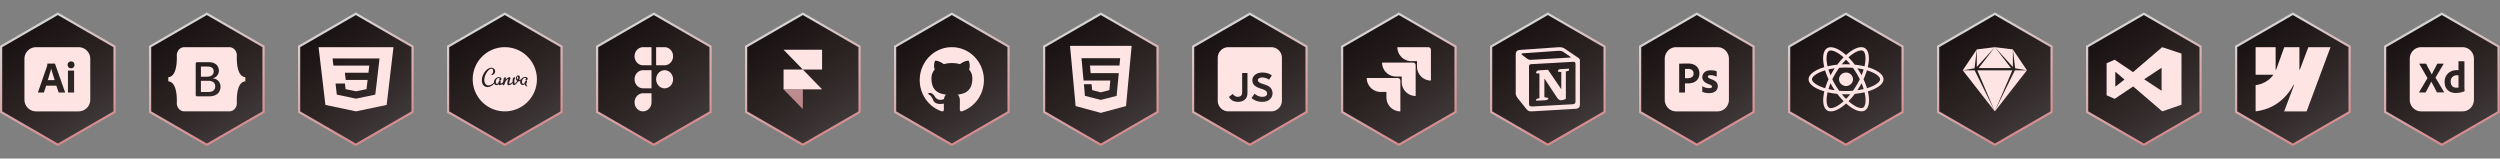 <svg xmlns="http://www.w3.org/2000/svg" width="1498" height="95" fill="none"><rect width="100%" height="100%" fill="#808080" stroke="none"/><path fill="url(#a)" fill-opacity=".2" d="m34.641 7.5 34.641 20v40l-34.641 20L0 67.5v-40l34.641-20Z"/><path fill="url(#b)" fill-opacity=".6" d="m34.641 7.5 34.641 20v40l-34.641 20L0 67.5v-40l34.641-20Z"/><path fill="#0D0D0D" d="M34.641 9.038 67.95 28.27v38.462L34.64 85.96 1.332 66.731V28.269L34.641 9.04Z"/><path fill="url(#c)" fill-opacity=".5" d="M34.641 9.038 67.95 28.27v38.462L34.64 85.96 1.332 66.731V28.269L34.641 9.04Z"/><path fill="#FFE4E4" d="M31.949 45.413c-.165-.51-.313-1.003-.477-1.513-.164-.51-.312-.986-.444-1.462-.131-.46-.246-.888-.361-1.282h-.033a20.153 20.153 0 0 1-.56 2.12c-.246.789-.492 1.61-.755 2.432-.23.839-.477 1.611-.723 2.302h4.174c-.098-.347-.23-.757-.378-1.185a47.811 47.811 0 0 1-.443-1.412Zm15.154-17.144H21.627a6.98 6.98 0 0 0-6.986 6.986v24.49a6.98 6.98 0 0 0 6.986 6.986h25.476a6.98 6.98 0 0 0 6.986-6.986v-24.49a6.98 6.98 0 0 0-6.986-6.986Zm-8.3 27.17h-3.437c-.114.016-.229-.066-.261-.18l-1.348-3.913h-6.115l-1.249 3.863a.29.29 0 0 1-.312.231h-3.09c-.181 0-.23-.1-.181-.295l5.293-15.239c.049-.164.098-.345.164-.542.066-.345.099-.707.099-1.069-.017-.082.049-.164.131-.18h4.257c.132 0 .197.049.214.131l6 16.93c.048.179 0 .263-.165.263Zm5.588-.247c0 .181-.064.263-.212.263h-3.223c-.164 0-.247-.1-.247-.263V42.536c0-.164.068-.23.216-.23h3.254c.148 0 .212.082.212.23v12.656Zm-.343-14.842a1.94 1.94 0 0 1-1.498.575 2.041 2.041 0 0 1-1.464-.575 2.137 2.137 0 0 1-.56-1.512 1.939 1.939 0 0 1 .591-1.463 2.119 2.119 0 0 1 1.466-.575c.643 0 1.133.197 1.496.575.361.395.559.92.542 1.463a2.086 2.086 0 0 1-.573 1.512Z"/><path fill="url(#d)" fill-opacity=".2" d="m123.923 7.5 34.641 20v40l-34.641 20-34.641-20v-40l34.641-20Z"/><path fill="url(#e)" fill-opacity=".6" d="m123.923 7.5 34.641 20v40l-34.641 20-34.641-20v-40l34.641-20Z"/><path fill="#0D0D0D" d="m123.923 9.038 33.309 19.231v38.462l-33.309 19.23-33.309-19.23V28.269l33.309-19.23Z"/><path fill="url(#f)" fill-opacity=".5" d="m123.923 9.038 33.309 19.231v38.462l-33.309 19.23-33.309-19.23V28.269l33.309-19.23Z"/><path fill="#FFE4E4" d="M110.432 28.27c-2.634 0-4.581 2.411-4.493 5.025.082 2.512-.026 5.768-.81 8.42-.785 2.66-2.113 4.347-4.283 4.564v2.442c2.17.217 3.498 1.903 4.283 4.564.784 2.655.892 5.908.808 8.42-.086 2.614 1.861 5.026 4.497 5.026h26.982c2.634 0 4.583-2.412 4.497-5.026-.084-2.512.024-5.765.806-8.42.788-2.66 2.113-4.347 4.281-4.564v-2.442c-2.17-.217-3.493-1.903-4.281-4.564-.782-2.652-.89-5.908-.806-8.42.086-2.614-1.863-5.026-4.497-5.026h-26.984Zm21.704 23.674c0 3.6-2.566 5.785-6.826 5.785h-7.254a.749.749 0 0 1-.554-.238.84.84 0 0 1-.229-.58V38.09a.841.841 0 0 1 .229-.578.782.782 0 0 1 .255-.177.75.75 0 0 1 .299-.06h7.211c3.552 0 5.885 2.01 5.885 5.102 0 2.167-1.57 4.111-3.567 4.45v.114c2.72.311 4.551 2.283 4.551 5.004Zm-7.618-12.079h-4.136v6.111h3.484c2.693 0 4.176-1.135 4.176-3.163 0-1.899-1.276-2.948-3.524-2.948Zm-4.136 8.534v6.736h4.288c2.804 0 4.287-1.178 4.287-3.39 0-2.21-1.524-3.346-4.468-3.346h-4.107Z"/><path fill="url(#g)" fill-opacity=".2" d="m213.205 7.5 34.641 20v40l-34.641 20-34.641-20v-40l34.641-20Z"/><path fill="url(#h)" fill-opacity=".6" d="m213.205 7.5 34.641 20v40l-34.641 20-34.641-20v-40l34.641-20Z"/><path fill="#0D0D0D" d="m213.205 9.038 33.309 19.231v38.462l-33.309 19.23-33.309-19.23V28.269l33.309-19.23Z"/><path fill="url(#i)" fill-opacity=".5" d="m213.205 9.038 33.309 19.231v38.462l-33.309 19.23-33.309-19.23V28.269l33.309-19.23Z"/><path fill="#FFE4E4" d="m190.897 28.27 4.084 34.604 18.325 3.857 18.376-3.87 4.087-34.592h-44.872Zm36.388 7.927-1.359 11.528.004.063-.006.143v-.001l-.966 8.06-.106.716-11.519 2.405-.009.006-11.498-2.418-.779-6.664h5.639l.4 3.388 6.249 1.279-.002.002 6.272-1.297.663-5.518h-13.112l-.112-.933-.256-2.185-.135-1.174h14.114l.513-4.292h-21.496l-.113-.932-.255-2.186-.135-1.173h28.138l-.134 1.183Z"/><path fill="url(#j)" fill-opacity=".2" d="m302.487 7.5 34.641 20v40l-34.641 20-34.641-20v-40l34.641-20Z"/><path fill="url(#k)" fill-opacity=".6" d="m302.487 7.5 34.641 20v40l-34.641 20-34.641-20v-40l34.641-20Z"/><path fill="#0D0D0D" d="m302.487 9.038 33.309 19.231v38.462l-33.309 19.23-33.308-19.23V28.269l33.308-19.23Z"/><path fill="url(#l)" fill-opacity=".5" d="m302.487 9.038 33.309 19.231v38.462l-33.309 19.23-33.308-19.23V28.269l33.308-19.23Z"/><path fill="#FFE4E4" d="M302.487 28.27c-10.62 0-19.231 8.61-19.231 19.23 0 10.62 8.611 19.23 19.231 19.23 10.62 0 19.231-8.61 19.231-19.23 0-10.62-8.611-19.23-19.231-19.23Zm-8.074 12.307c1.209 0 2.143.88 2.252 1.923.111.934-.274 1.758-1.317 2.253-.55.274-.769.276-.88.11-.055-.11 0-.219.111-.33.988-.823.988-1.483.878-2.416-.055-.606-.494-.99-.935-.99-1.923 0-4.669 4.285-4.285 7.418.165 1.208.88 2.638 2.418 2.638.494 0 1.042-.165 1.539-.385.801-.423 1.28-.753 1.758-1.282-.117-1.418 1.128-3.279 2.966-3.279.826 0 1.484.329 1.539.934.109.824-.604.933-.824.933-.22 0-.606-.054-.606-.272-.054-.221.495-.112.441-.606-.056-.33-.385-.44-.715-.44-1.154 0-1.812 1.594-1.649 2.583.056.44.276.88.717.88.328 0 .823-.497.988-1.21.109-.494.55-.824.935-.824.163 0 .272.054.328.274v.22c-.054.22-.219.88-.163 1.044 0 .11.054.274.272.274.148 0 .699-.288 1.245-.735.188-.946.406-2.08.406-2.175.054-.385.219-.77.989-.77.165 0 .274.055.328.275v.22l-.218.99c.713-.935 1.758-1.593 2.417-1.593.275 0 .495.163.495.439 0 .165 0 .439-.111.715a18.008 18.008 0 0 0-.66 2.362c0 .22.056.439.332.439s1.098-.33 1.756-1.208l.012-.007c-.004-.109-.012-.215-.012-.324 0-.658.056-1.208.167-1.593.109-.439.659-.823.989-.823.165 0 .328.11.328.274 0 .056 0 .165-.054.22-.22.714-.385 1.373-.385 2.033 0 .385.055.933.164 1.263 0 .054.056.11.112.11.109 0 .878-.713 1.426-1.647-.494-.33-.769-.88-.769-1.538 0-1.154.715-1.758 1.375-1.758.55 0 .989.384.989 1.153 0 .494-.165 1.042-.439 1.539h.163a1.234 1.234 0 0 0 .936-.385.481.481 0 0 1 .215-.187c.536-.681 1.33-1.186 2.259-1.186.769 0 1.481.328 1.537.932.109.826-.606.99-.825.99l-.003-.002c-.222 0-.605-.056-.605-.276 0-.22.496-.109.44-.602-.055-.33-.385-.441-.715-.441-1.1 0-1.811 1.428-1.648 2.581.055.441.274.935.713.935.331 0 .826-.494 1.045-1.209.109-.439.55-.823.935-.823.165 0 .272.054.328.274 0 .11 0 .33-.219 1.045-.273.493-.274.769-.22.988.055.44.274.77.495.935.055.054.109.163.109.163 0 .11-.054.221-.219.221-.055 0-.109 0-.165-.056-.824-.328-1.154-.878-1.265-1.428-.328.385-.713.605-1.154.605-.713 0-1.426-.66-1.538-1.484a2.565 2.565 0 0 1 .12-1.04c-.325.208-.676.325-.998.325h-.273c-.716 1.045-1.485 1.76-2.035 2.088-.187.1-.393.156-.604.167-.109 0-.274-.056-.329-.167-.152-.244-.25-.628-.309-1.069-.771.845-1.835 1.29-2.329 1.29-.549 0-.878-.33-.932-.881v-.603c.163-1.208.604-1.923.604-2.142a.119.119 0 0 0-.111-.112c-.384 0-1.647 1.32-1.868 2.2l-.165.713c-.109.495-.604.825-.933.825-.165 0-.276-.056-.33-.276v-.22l.074-.373c-.698.497-1.395.815-1.723.815-.494 0-.769-.276-.824-.66-.33.439-.713.66-1.208.66-.564 0-1.116-.385-1.382-.95-.391.44-.838.886-1.365 1.224-.769.495-1.647.88-2.692.88-.933 0-1.758-.496-2.197-.935-.661-.604-1.044-1.538-1.1-2.418-.328-2.692 1.319-6.154 3.846-7.692.606-.329 1.21-.55 1.814-.55Zm15.658 5.274c-.167 0-.276.276-.276.55 0 .439.219.934.495 1.21.109-.3.164-.616.164-.935 0-.55-.218-.825-.383-.825Z"/><path fill="url(#m)" fill-opacity=".2" d="m391.769 7.5 34.641 20v40l-34.641 20-34.641-20v-40l34.641-20Z"/><path fill="url(#n)" fill-opacity=".6" d="m391.769 7.5 34.641 20v40l-34.641 20-34.641-20v-40l34.641-20Z"/><path fill="#0D0D0D" d="m391.769 9.038 33.309 19.231v38.462l-33.309 19.23-33.308-19.23V28.269l33.308-19.23Z"/><path fill="url(#o)" fill-opacity=".5" d="m391.769 9.038 33.309 19.231v38.462l-33.309 19.23-33.308-19.23V28.269l33.308-19.23Z"/><path fill="#FFE4E4" d="M381.718 29.857a5.076 5.076 0 0 1 1.648-1.175 4.795 4.795 0 0 1 1.943-.413h5.077v10.849h-5.077a4.848 4.848 0 0 1-2.821-.914 5.37 5.37 0 0 1-1.871-2.434 5.774 5.774 0 0 1-.289-3.135 5.55 5.55 0 0 1 1.39-2.778Zm16.513 9.26h-5.076V28.27h5.076c1.346 0 2.638.572 3.59 1.589s1.487 2.397 1.487 3.835c0 1.44-.535 2.819-1.487 3.836-.952 1.017-2.244 1.589-3.59 1.589Zm0 2.96c-1.346 0-2.638.571-3.59 1.588-.952 1.018-1.486 2.397-1.486 3.836s.534 2.818 1.486 3.836c.952 1.017 2.244 1.588 3.59 1.588 1.346 0 2.638-.571 3.59-1.588.952-1.018 1.487-2.398 1.487-3.836 0-1.439-.535-2.818-1.487-3.836-.952-1.017-2.244-1.588-3.59-1.588Zm-16.513 15.397a5.077 5.077 0 0 1 1.648-1.177 4.795 4.795 0 0 1 1.943-.413h5.077v5.424a5.729 5.729 0 0 1-.601 2.557 5.307 5.307 0 0 1-1.656 1.952c-.695.496-1.492.8-2.323.888a4.783 4.783 0 0 1-2.44-.387 5.114 5.114 0 0 1-1.981-1.57 5.589 5.589 0 0 1-1.055-2.383 5.784 5.784 0 0 1 .121-2.632 5.498 5.498 0 0 1 1.267-2.26Zm3.591-15.397c-1.346 0-2.638.571-3.59 1.588-.952 1.018-1.487 2.397-1.487 3.836s.535 2.818 1.487 3.836c.952 1.017 2.244 1.588 3.59 1.588h5.077V42.077h-5.077Z"/><path fill="url(#p)" fill-opacity=".2" d="m481.051 7.5 34.641 20v40l-34.641 20-34.641-20v-40l34.641-20Z"/><path fill="url(#q)" fill-opacity=".6" d="m481.051 7.5 34.641 20v40l-34.641 20-34.641-20v-40l34.641-20Z"/><path fill="#0D0D0D" d="M481.051 9.038 514.36 28.27v38.462l-33.309 19.23-33.308-19.23V28.269l33.308-19.23Z"/><path fill="url(#r)" fill-opacity=".5" d="M481.051 9.038 514.36 28.27v38.462l-33.309 19.23-33.308-19.23V28.269l33.308-19.23Z"/><path fill="#FFE4E4" fill-rule="evenodd" d="M492.59 41.659V29.808h-23.077l11.538 11.85h-11.538V53.51h23.077l-11.539-11.851h11.539Z" clip-rule="evenodd"/><path fill="url(#s)" fill-opacity=".2" d="M481.051 53.51h-11.538l11.538 11.85V53.51Z"/><path fill="url(#t)" fill-opacity=".6" d="M481.051 53.51h-11.538l11.538 11.85V53.51Z"/><path fill="url(#u)" fill-opacity=".2" d="m570.333 7.5 34.641 20v40l-34.641 20-34.641-20v-40l34.641-20Z"/><path fill="url(#v)" fill-opacity=".6" d="m570.333 7.5 34.641 20v40l-34.641 20-34.641-20v-40l34.641-20Z"/><path fill="#0D0D0D" d="m570.333 9.038 33.309 19.231v38.462l-33.309 19.23-33.309-19.23V28.269l33.309-19.23Z"/><path fill="url(#w)" fill-opacity=".5" d="m570.333 9.038 33.309 19.231v38.462l-33.309 19.23-33.309-19.23V28.269l33.309-19.23Z"/><path fill="#FFE4E4" d="M570.333 28.27c-10.625 0-19.231 8.823-19.231 19.716 0 8.725 5.505 16.095 13.149 18.707.962.173 1.323-.419 1.323-.936 0-.469-.025-2.022-.025-3.673-4.831.912-6.081-1.208-6.466-2.317-.216-.566-1.154-2.316-1.971-2.785-.673-.37-1.635-1.281-.024-1.306 1.514-.025 2.596 1.43 2.957 2.021 1.73 2.982 4.495 2.144 5.601 1.627.168-1.282.673-2.144 1.226-2.637-4.279-.493-8.75-2.194-8.75-9.736 0-2.144.745-3.919 1.971-5.299-.193-.493-.866-2.514.192-5.225 0 0 1.611-.517 5.289 2.021a17.43 17.43 0 0 1 4.807-.665c1.635 0 3.269.222 4.808.665 3.678-2.563 5.288-2.02 5.288-2.02 1.058 2.71.385 4.731.193 5.224 1.226 1.38 1.971 3.13 1.971 5.3 0 7.566-4.495 9.242-8.774 9.735.697.616 1.298 1.799 1.298 3.647 0 2.637-.024 4.757-.024 5.422 0 .518.36 1.134 1.322.937 3.818-1.32 7.136-3.836 9.486-7.192a20.079 20.079 0 0 0 3.615-11.515c0-10.893-8.606-19.717-19.231-19.717Z"/><path fill="url(#x)" fill-opacity=".2" d="m659.615 7.5 34.641 20v40l-34.641 20-34.641-20v-40l34.641-20Z"/><path fill="url(#y)" fill-opacity=".6" d="m659.615 7.5 34.641 20v40l-34.641 20-34.641-20v-40l34.641-20Z"/><path fill="#0D0D0D" d="m659.615 9.038 33.309 19.231v38.462l-33.309 19.23-33.309-19.23V28.269l33.309-19.23Z"/><path fill="url(#z)" fill-opacity=".5" d="m659.615 9.038 33.309 19.231v38.462l-33.309 19.23-33.309-19.23V28.269l33.309-19.23Z"/><path fill="#FFE4E4" d="M641.154 27.5h36.923l-3.359 36.058-15.144 4.076-15.055-4.076-3.365-36.058Zm12.362 16.304-.405-4.546 17.685.006.405-4.383-23.173-.006 1.229 13.397h16.044L664.732 54l-5.117 1.34-5.193-1.353-.336-3.528h-4.588l.584 6.977 9.533 2.423 9.458-2.416 1.305-13.64h-16.862Z"/><path fill="url(#A)" fill-opacity=".2" d="m748.897 7.5 34.641 20v40l-34.641 20-34.641-20v-40l34.641-20Z"/><path fill="url(#B)" fill-opacity=".6" d="m748.897 7.5 34.641 20v40l-34.641 20-34.641-20v-40l34.641-20Z"/><path fill="#0D0D0D" d="m748.897 9.038 33.309 19.231v38.462l-33.309 19.23-33.308-19.23V28.269l33.308-19.23Z"/><path fill="url(#C)" fill-opacity=".5" d="m748.897 9.038 33.309 19.231v38.462l-33.309 19.23-33.308-19.23V28.269l33.308-19.23Z"/><path fill="#FFE4E4" d="M736.077 28.27a6.41 6.41 0 0 0-6.41 6.41v25.64a6.41 6.41 0 0 0 6.41 6.41h25.641a6.412 6.412 0 0 0 6.41-6.41V34.68a6.41 6.41 0 0 0-6.41-6.41h-25.641Zm15.671 27.894c1.538 1.24 3.074 1.851 4.607 1.834.94 0 1.661-.172 2.162-.517a1.608 1.608 0 0 0 .729-1.41 2.07 2.07 0 0 0-.727-1.599c-.501-.437-1.45-.876-2.846-1.316-1.677-.484-2.969-1.111-3.878-1.88-.892-.77-1.346-1.843-1.363-3.22 0-1.301.564-2.39 1.692-3.267 1.097-.878 2.5-1.317 4.209-1.317 2.382 0 4.293.58 5.733 1.74l-1.645 2.561a5.56 5.56 0 0 0-1.998-.987 6.836 6.836 0 0 0-2.021-.352c-.812 0-1.463.149-1.951.446-.485.3-.727.691-.727 1.176 0 .532.297.987.891 1.363.599.362 1.617.761 3.056 1.199 1.739.517 2.977 1.206 3.714 2.068.736.862 1.104 1.959 1.104 3.29 0 1.364-.525 2.539-1.575 3.526-1.034.972-2.538 1.48-4.512 1.528-2.586 0-4.748-.776-6.488-2.327l1.834-2.539Zm-11.816 1.364c.501.313 1.104.47 1.809.47.737 0 1.348-.212 1.834-.635.484-.438.727-1.199.728-2.28V43.754h3.173v11.94c-.047 1.85-.579 3.181-1.598 3.996a5.338 5.338 0 0 1-1.904 1.034c-.648.198-1.32.3-1.998.306-1.175 0-2.217-.204-3.126-.611-.971-.438-1.786-1.213-2.444-2.327l2.209-1.81c.406.549.845.964 1.317 1.246Z"/><path fill="url(#D)" fill-opacity=".2" d="m838.179 7.5 34.641 20v40l-34.641 20-34.641-20v-40l34.641-20Z"/><path fill="url(#E)" fill-opacity=".6" d="m838.179 7.5 34.641 20v40l-34.641 20-34.641-20v-40l34.641-20Z"/><path fill="#0D0D0D" d="m838.179 9.038 33.309 19.231v38.462l-33.309 19.23-33.308-19.23V28.269l33.308-19.23Z"/><path fill="url(#F)" fill-opacity=".5" d="m838.179 9.038 33.309 19.231v38.462l-33.309 19.23-33.308-19.23V28.269l33.308-19.23Z"/><path fill="#FFE4E4" d="M837.492 46.72h-18.543a8.364 8.364 0 0 0 8.384 8.357h3.414v3.296a8.36 8.36 0 0 0 8.354 8.358v-18.4a1.61 1.61 0 0 0-1.611-1.611h.002Zm9.171-9.225h-18.522a8.356 8.356 0 0 0 8.357 8.356h3.412v3.298a8.367 8.367 0 0 0 8.357 8.356V39.099a1.597 1.597 0 0 0-.99-1.482 1.597 1.597 0 0 0-.614-.122Zm9.165-9.226h-18.522a8.355 8.355 0 0 0 8.357 8.358h3.412v3.296a8.36 8.36 0 0 0 8.335 8.351V29.88a1.604 1.604 0 0 0-1.582-1.61Z"/><path fill="url(#G)" fill-opacity=".2" d="m927.461 7.5 34.641 20v40l-34.641 20-34.641-20v-40l34.641-20Z"/><path fill="url(#H)" fill-opacity=".6" d="m927.461 7.5 34.641 20v40l-34.641 20-34.641-20v-40l34.641-20Z"/><path fill="#0D0D0D" d="M927.461 9.038 960.77 28.27v38.462l-33.309 19.23-33.308-19.23V28.269l33.308-19.23Z"/><path fill="url(#I)" fill-opacity=".5" d="M927.461 9.038 960.77 28.27v38.462l-33.309 19.23-33.308-19.23V28.269l33.308-19.23Z"/><path fill="#FFE4E4" d="m932.883 28.357-22.235 1.571c-1.793.15-2.417 1.271-2.417 2.616v23.33c0 1.048.388 1.944 1.326 3.141l5.226 6.505c.859 1.048 1.64 1.272 3.279 1.198l25.821-1.496c2.183-.15 2.809-1.122 2.809-2.767V36.208c0-.85-.351-1.095-1.384-1.82l-.178-.124-7.096-4.786c-1.718-1.194-2.419-1.346-5.151-1.121Zm-14.237 7.421c-2.108.136-2.586.167-3.784-.765l-3.044-2.318c-.31-.3-.154-.674.625-.749l21.375-1.495c1.795-.15 2.73.45 3.432.972l3.666 2.543c.157.075.547.523.078.523L918.92 35.76l-.274.018Zm-2.458 26.453V39.949c0-.973.312-1.422 1.247-1.498l25.354-1.42c.86-.075 1.248.449 1.248 1.42v22.133c0 .974-.157 1.796-1.56 1.871l-24.262 1.346c-1.404.074-2.027-.373-2.027-1.57Zm23.95-21.087c.156.673 0 1.346-.703 1.423l-1.169.221V59.24c-1.016.523-1.951.821-2.732.821-1.248 0-1.56-.374-2.495-1.495l-7.647-11.515v11.141l2.419.524s0 1.347-1.952 1.347l-5.38.298c-.157-.3 0-1.047.545-1.196l1.405-.373v-14.73l-1.95-.152c-.157-.673.233-1.645 1.326-1.72l5.773-.372 7.956 11.664V43.163l-2.028-.223c-.156-.825.468-1.423 1.247-1.496l5.385-.3Z"/><path fill="url(#J)" fill-opacity=".2" d="m1016.74 7.5 34.64 20v40l-34.64 20-34.637-20v-40l34.637-20Z"/><path fill="url(#K)" fill-opacity=".6" d="m1016.74 7.5 34.64 20v40l-34.64 20-34.637-20v-40l34.637-20Z"/><path fill="#0D0D0D" d="m1016.74 9.038 33.31 19.231v38.462l-33.31 19.23-33.305-19.23V28.269l33.305-19.23Z"/><path fill="url(#L)" fill-opacity=".5" d="m1016.74 9.038 33.31 19.231v38.462l-33.31 19.23-33.305-19.23V28.269l33.305-19.23Z"/><path fill="#FFE4E4" d="M1013.3 41.616a4.604 4.604 0 0 0-1.89-.328c-.42 0-.79 0-1.09.016-.32-.017-.55 0-.66.016v5.523c.22.017.43.033.63.033h.84a5.9 5.9 0 0 0 1.85-.296c.51-.148.96-.46 1.31-.87.34-.412.5-.97.5-1.694.01-.51-.11-1.019-.37-1.463a2.353 2.353 0 0 0-1.12-.937Zm15.86-13.347h-24.84c-3.76 0-6.807 3.123-6.807 6.986v24.49c0 3.863 3.047 6.986 6.807 6.986h24.84c3.77 0 6.81-3.123 6.81-6.986v-24.49c0-3.863-3.04-6.986-6.81-6.986Zm-11.84 19.15a5.51 5.51 0 0 1-2.58 2.005c-1.09.41-2.29.559-3.61.559-.38 0-.64 0-.8-.017-.16-.016-.38-.016-.69-.016v5.275a.2.2 0 0 1-.17.231h-3.11c-.13 0-.19-.067-.19-.215V38.33c0-.115.04-.181.16-.181.27 0 .53 0 .89-.016.39-.017.79-.017 1.22-.033.43-.017.9-.017 1.4-.033.49-.017.97-.017 1.45-.017 1.32 0 2.41.165 3.31.51.8.28 1.53.74 2.14 1.348a5.07 5.07 0 0 1 1.17 1.874c.24.69.37 1.397.37 2.136 0 1.414-.32 2.581-.96 3.502Zm11.36 6.394a4.061 4.061 0 0 1-1.79 1.464c-.79.344-1.75.523-2.9.523-.74 0-1.46-.064-2.18-.212-.56-.1-1.12-.28-1.64-.526-.11-.064-.19-.18-.17-.31v-2.86c0-.049.01-.116.06-.149.05-.033.1-.016.15.017.62.378 1.28.642 1.98.805.61.165 1.25.247 1.89.247.61 0 1.04-.084 1.33-.232a.765.765 0 0 0 .44-.69c0-.232-.13-.444-.39-.658-.25-.212-.78-.459-1.57-.774a9.776 9.776 0 0 1-2.27-1.182 4.147 4.147 0 0 1-1.22-1.397 3.607 3.607 0 0 1-.37-1.678c0-.707.19-1.381.55-1.99.4-.657.99-1.183 1.68-1.511.75-.393 1.7-.574 2.83-.574.66 0 1.33.05 1.99.148.48.066.95.197 1.38.378a.29.29 0 0 1 .16.148c.01.066.03.131.03.197v2.68a.2.2 0 0 1-.08.164c-.14.032-.22.032-.29 0a5.522 5.522 0 0 0-1.54-.56 8.173 8.173 0 0 0-1.79-.213c-.32-.016-.66.033-.96.115a.818.818 0 0 0-.5.329.891.891 0 0 0-.13.444c0 .148.06.296.16.427.15.18.34.329.55.444.36.197.75.378 1.13.542.87.296 1.7.707 2.47 1.2.53.344.96.806 1.27 1.364.25.523.38 1.102.37 1.692a3.93 3.93 0 0 1-.63 2.188Z"/><path fill="url(#M)" fill-opacity=".2" d="m1106.03 7.5 34.64 20v40l-34.64 20-34.65-20v-40l34.65-20Z"/><path fill="url(#N)" fill-opacity=".6" d="m1106.03 7.5 34.64 20v40l-34.64 20-34.65-20v-40l34.65-20Z"/><path fill="#0D0D0D" d="m1106.03 9.038 33.3 19.231v38.462l-33.3 19.23-33.31-19.23V28.269l33.31-19.23Z"/><path fill="url(#O)" fill-opacity=".5" d="m1106.03 9.038 33.3 19.231v38.462l-33.3 19.23-33.31-19.23V28.269l33.31-19.23Z"/><path fill="#FFE4E4" d="M1110.32 47.505c0 1.066-.44 2.09-1.22 2.844a4.268 4.268 0 0 1-2.96 1.179 4.26 4.26 0 0 1-2.95-1.178 3.93 3.93 0 0 1-1.23-2.845c0-1.067.44-2.09 1.23-2.845a4.244 4.244 0 0 1 2.95-1.179c1.11 0 2.17.424 2.96 1.179a3.96 3.96 0 0 1 1.22 2.845Zm4.95-19.235c-2.51 0-5.81 1.727-9.14 4.717-3.32-2.974-6.62-4.681-9.13-4.681-.77 0-1.47.167-2.07.5-2.57 1.427-3.15 5.873-1.82 11.453-5.69 1.691-9.39 4.395-9.39 7.246 0 2.86 3.72 5.572 9.43 7.251-1.32 5.602-.73 10.055 1.84 11.48.6.336 1.29.495 2.06.495 2.52 0 5.81-1.728 9.14-4.722 3.33 2.976 6.63 4.684 9.14 4.684.77 0 1.46-.162 2.07-.495 2.57-1.425 3.14-5.871 1.82-11.453 5.67-1.677 9.37-4.387 9.37-7.24 0-2.861-3.72-5.573-9.43-7.255 1.32-5.596.73-10.053-1.85-11.48a4.153 4.153 0 0 0-2.04-.5Zm-.01 1.96v.012c.43 0 .76.079 1.05.228 1.24.688 1.78 3.302 1.36 6.665-.1.828-.26 1.7-.46 2.591a45.948 45.948 0 0 0-5.81-.96 43.968 43.968 0 0 0-3.81-4.404c2.98-2.663 5.77-4.124 7.68-4.13l-.01-.001Zm-18.26.037c1.89 0 4.7 1.454 7.68 4.102a41.42 41.42 0 0 0-3.77 4.394 44.14 44.14 0 0 0-5.82.968c-.21-.843-.36-1.696-.48-2.555-.43-3.36.1-5.974 1.34-6.67.35-.162.74-.23 1.05-.24Zm9.13 5.488c.85.844 1.7 1.782 2.54 2.814a57.69 57.69 0 0 0-2.52-.061c-.86-.001-1.71.02-2.54.061a32.49 32.49 0 0 1 2.52-2.814Zm.02 4.725c1.39 0 2.76.061 4.12.167.76 1.049 1.5 2.164 2.21 3.347.7 1.153 1.33 2.32 1.91 3.502a48.447 48.447 0 0 1-1.9 3.508 45.402 45.402 0 0 1-2.2 3.365c-2.75.232-5.51.235-8.25.01a46.636 46.636 0 0 1-2.22-3.348 47.95 47.95 0 0 1-1.9-3.501 43.588 43.588 0 0 1 1.9-3.516 45.36 45.36 0 0 1 2.2-3.361c1.38-.118 2.75-.176 4.13-.177v.004Zm-6.79.457c-.45.678-.9 1.373-1.32 2.087a52.67 52.67 0 0 0-1.19 2.113c-.49-1.18-.91-2.357-1.26-3.504 1.2-.27 2.46-.51 3.77-.696Zm13.57 0c1.3.184 2.55.416 3.75.696-.33 1.138-.76 2.307-1.23 3.478a48.698 48.698 0 0 0-2.52-4.174Zm5.73 1.215c.9.27 1.76.57 2.57.896 3.24 1.331 5.33 3.073 5.33 4.455-.01 1.382-2.1 3.13-5.34 4.453-.79.324-1.65.616-2.53.887a43.11 43.11 0 0 0-2.06-5.362c.84-1.83 1.51-3.616 2.03-5.333v.004Zm-25.05.007a41.15 41.15 0 0 0 2.06 5.362c-.8 1.73-1.48 3.513-2.03 5.333a25.97 25.97 0 0 1-2.56-.9c-3.24-1.326-5.33-3.07-5.33-4.451 0-1.382 2.09-3.135 5.33-4.455a28.53 28.53 0 0 1 2.53-.89Zm21.84 7.701c.49 1.182.91 2.36 1.26 3.505-1.2.283-2.46.522-3.77.702a46.65 46.65 0 0 0 2.51-4.207Zm-18.6.036c.38.705.77 1.409 1.2 2.114.43.703.87 1.389 1.32 2.057a42.71 42.71 0 0 1-3.75-.695c.33-1.133.76-2.306 1.23-3.478v.002Zm20.37 5.375c.21.887.38 1.742.48 2.56.43 3.361-.1 5.974-1.34 6.672-.27.162-.63.23-1.05.23-1.89 0-4.7-1.452-7.69-4.102a40.476 40.476 0 0 0 3.78-4.39c2.07-.213 4.03-.538 5.82-.97Zm-22.12.018c1.8.42 3.75.746 5.81.957a44 44 0 0 0 3.81 4.401c-2.98 2.669-5.78 4.13-7.69 4.13-.36.001-.71-.08-1.03-.238-1.25-.684-1.79-3.3-1.37-6.663.11-.828.27-1.698.47-2.587Zm8.53 1.151c.82.039 1.66.059 2.51.061a49.4 49.4 0 0 0 2.55-.06 36.74 36.74 0 0 1-2.52 2.815c-.85-.847-1.7-1.785-2.54-2.816Z"/><path fill="url(#P)" fill-opacity=".2" d="m1195.31 7.5 34.64 20v40l-34.64 20-34.64-20v-40l34.64-20Z"/><path fill="url(#Q)" fill-opacity=".6" d="m1195.31 7.5 34.64 20v40l-34.64 20-34.64-20v-40l34.64-20Z"/><path fill="#0D0D0D" d="m1195.31 9.038 33.31 19.231v38.462l-33.31 19.23-33.31-19.23V28.269l33.31-19.23Z"/><path fill="url(#R)" fill-opacity=".5" d="m1195.31 9.038 33.31 19.231v38.462l-33.31 19.23-33.31-19.23V28.269l33.31-19.23Z"/><path fill="#FFE4E4" d="m1195.31 28.27 10.81 11.872V29.611l-10.81-1.342Zm0 0-9.7 12.522H1205l-9.69-12.523Zm0 0-10.82 1.34v10.532l10.82-11.873Zm-10.82 1.34-8.41 12.523 7.07-1.216 1.34-11.306Zm-8.41 12.523 19.16 24.514.01-.025-12.05-24.489h-7.12Zm30.04-12.522 1.34 11.306 7.08 1.216-8.42-12.522Zm8.42 12.522h-7.22l-12.06 24.49.05.108 19.23-24.598Zm-19.23 24.598-.05-.102-.01.021.06.08Zm-10.52-24.598 10.47 24.483 10.57-24.483h-21.04Z"/><path fill="url(#S)" fill-opacity=".2" d="m1284.59 7.5 34.64 20v40l-34.64 20-34.64-20v-40l34.64-20Z"/><path fill="url(#T)" fill-opacity=".6" d="m1284.59 7.5 34.64 20v40l-34.64 20-34.64-20v-40l34.64-20Z"/><path fill="#0D0D0D" d="m1284.59 9.038 33.31 19.231v38.462l-33.31 19.23-33.31-19.23V28.269l33.31-19.23Z"/><path fill="url(#U)" fill-opacity=".5" d="m1284.59 9.038 33.31 19.231v38.462l-33.31 19.23-33.31-19.23V28.269l33.31-19.23Z"/><path fill="#FFE4E4" d="m1295.57 28.27-17.45 14.942-11.03-7.424-4.81 2.097v19.23l4.84 2.096 11.09-7.403 17.4 14.923 11.54-3.981V32.115l-11.58-3.846Zm-28.07 23.653v-8.942l5.49 4.673-5.49 4.27Zm27.73 2.48-10.46-6.903 10.46-6.904v13.808Z"/><path fill="url(#V)" fill-opacity=".2" d="m1373.87 7.5 34.64 20v40l-34.64 20-34.64-20v-40l34.64-20Z"/><path fill="url(#W)" fill-opacity=".6" d="m1373.87 7.5 34.64 20v40l-34.64 20-34.64-20v-40l34.64-20Z"/><path fill="#0D0D0D" d="m1373.87 9.038 33.31 19.231v38.462l-33.31 19.23-33.31-19.23V28.269l33.31-19.23Z"/><path fill="url(#X)" fill-opacity=".5" d="m1373.87 9.038 33.31 19.231v38.462l-33.31 19.23-33.31-19.23V28.269l33.31-19.23Z"/><path fill="#FFE4E4" d="m1396.44 28.27-14.32 38.46h-13.45l6-15.945h-.27c-4.95 8.826-12.33 14.626-22.84 15.946V51.017s6.73-.55 10.68-6.253h-10.68V28.269h12v13.566h.27l4.9-13.566h9.08v13.48h.26l5.09-13.48h13.28Z"/><path fill="url(#Y)" fill-opacity=".2" d="m1463.15 7.5 34.64 20v40l-34.64 20-34.64-20v-40l34.64-20Z"/><path fill="url(#Z)" fill-opacity=".6" d="m1463.15 7.5 34.64 20v40l-34.64 20-34.64-20v-40l34.64-20Z"/><path fill="#0D0D0D" d="m1463.15 9.038 33.31 19.231v38.462l-33.31 19.23-33.31-19.23V28.269l33.31-19.23Z"/><path fill="url(#aa)" fill-opacity=".5" d="m1463.15 9.038 33.31 19.231v38.462l-33.31 19.23-33.31-19.23V28.269l33.31-19.23Z"/><path fill="#FFE4E4" d="M1450.73 28.27c-3.76 0-6.81 3.122-6.81 6.985v24.49c0 3.863 3.05 6.986 6.81 6.986h24.84c3.77 0 6.81-3.123 6.81-6.986v-24.49c0-3.863-3.04-6.986-6.81-6.986h-24.84Zm22.55 8.431h3.25c.08-.016.15.05.16.115v15.68c0 .297.02.625.04.987.03.345.05.674.06.953 0 .115-.05.214-.16.263-.83.362-1.71.625-2.61.79-.82.147-1.64.23-2.47.23a7.751 7.751 0 0 1-3.44-.74 5.599 5.599 0 0 1-2.42-2.236c-.6-1.002-.89-2.252-.89-3.747-.01-1.228.3-2.437.9-3.497a6.713 6.713 0 0 1 2.53-2.52c1.13-.64 2.47-.952 4.06-.952.08 0 .19 0 .33.016.15.017.31.017.5.033v-5.194c0-.115.05-.18.16-.18Zm-23.46 1.43h3.64c.08 0 .16.017.22.033.07.033.11.082.16.148.31.707.66 1.413 1.03 2.12.38.707.75 1.397 1.15 2.088.39.69.74 1.38 1.08 2.087h.03c.33-.723.69-1.43 1.04-2.12.35-.69.72-1.38 1.09-2.071.37-.69.72-1.397 1.07-2.071.02-.066.05-.132.1-.164a.316.316 0 0 1 .21-.033h3.38c.08-.017.16.032.17.115.02.016-.01.082-.04.115l-4.81 8.136 5.13 8.629c.03.066.05.132.03.197-.02.066-.08.017-.18.033h-3.67c-.25 0-.43-.016-.54-.18-.34-.691-.69-1.365-1.03-2.055-.33-.674-.7-1.364-1.09-2.071-.38-.707-.77-1.414-1.15-2.137h-.03c-.34.707-.71 1.413-1.08 2.12-.37.707-.73 1.414-1.09 2.104-.36.69-.73 1.397-1.1 2.071-.07.164-.19.181-.37.181h-3.53c-.06 0-.11.033-.11-.05a.15.15 0 0 1 0-.093c0-.031.02-.06.03-.087l4.99-8.383-4.86-8.432c-.05-.066-.06-.131-.03-.164.03-.05.1-.066.16-.066Zm22.34 6.953c-.63 0-1.25.131-1.81.427-.55.28-1.01.69-1.36 1.216-.36.526-.53 1.233-.53 2.088-.02.575.08 1.15.27 1.693.16.444.4.838.72 1.167.31.296.67.526 1.09.657.43.148.88.214 1.33.214.24 0 .47-.016.67-.033.21.017.39-.016.58-.082v-7.232a4.043 4.043 0 0 0-.96-.115Z"/><defs><linearGradient id="a" x1="9.093" x2="66.15" y1="31" y2="48.758" gradientUnits="userSpaceOnUse"><stop stop-color="#fff"/><stop offset="1" stop-color="#FF878D"/></linearGradient><linearGradient id="b" x1="24.249" x2="41.347" y1="13" y2="86.545" gradientUnits="userSpaceOnUse"><stop stop-color="#fff"/><stop offset="1" stop-color="#FF878D"/></linearGradient><linearGradient id="c" x1="52.395" x2="12.138" y1="78" y2="20.659" gradientUnits="userSpaceOnUse"><stop stop-color="#FFE4E4" stop-opacity=".4"/><stop offset="1" stop-color="#FF878D" stop-opacity=".1"/></linearGradient><linearGradient id="d" x1="98.375" x2="155.432" y1="31" y2="48.758" gradientUnits="userSpaceOnUse"><stop stop-color="#fff"/><stop offset="1" stop-color="#FF878D"/></linearGradient><linearGradient id="e" x1="113.531" x2="130.629" y1="13" y2="86.545" gradientUnits="userSpaceOnUse"><stop stop-color="#fff"/><stop offset="1" stop-color="#FF878D"/></linearGradient><linearGradient id="f" x1="141.677" x2="101.42" y1="78" y2="20.659" gradientUnits="userSpaceOnUse"><stop stop-color="#FFE4E4" stop-opacity=".4"/><stop offset="1" stop-color="#FF878D" stop-opacity=".1"/></linearGradient><linearGradient id="g" x1="187.657" x2="244.714" y1="31" y2="48.758" gradientUnits="userSpaceOnUse"><stop stop-color="#fff"/><stop offset="1" stop-color="#FF878D"/></linearGradient><linearGradient id="h" x1="202.813" x2="219.911" y1="13" y2="86.545" gradientUnits="userSpaceOnUse"><stop stop-color="#fff"/><stop offset="1" stop-color="#FF878D"/></linearGradient><linearGradient id="i" x1="230.959" x2="190.702" y1="78" y2="20.659" gradientUnits="userSpaceOnUse"><stop stop-color="#FFE4E4" stop-opacity=".4"/><stop offset="1" stop-color="#FF878D" stop-opacity=".1"/></linearGradient><linearGradient id="j" x1="276.939" x2="333.997" y1="31" y2="48.758" gradientUnits="userSpaceOnUse"><stop stop-color="#fff"/><stop offset="1" stop-color="#FF878D"/></linearGradient><linearGradient id="k" x1="292.095" x2="309.193" y1="13" y2="86.545" gradientUnits="userSpaceOnUse"><stop stop-color="#fff"/><stop offset="1" stop-color="#FF878D"/></linearGradient><linearGradient id="l" x1="320.241" x2="279.984" y1="78" y2="20.659" gradientUnits="userSpaceOnUse"><stop stop-color="#FFE4E4" stop-opacity=".4"/><stop offset="1" stop-color="#FF878D" stop-opacity=".1"/></linearGradient><linearGradient id="m" x1="366.221" x2="423.279" y1="31" y2="48.758" gradientUnits="userSpaceOnUse"><stop stop-color="#fff"/><stop offset="1" stop-color="#FF878D"/></linearGradient><linearGradient id="n" x1="381.377" x2="398.475" y1="13" y2="86.545" gradientUnits="userSpaceOnUse"><stop stop-color="#fff"/><stop offset="1" stop-color="#FF878D"/></linearGradient><linearGradient id="o" x1="409.523" x2="369.266" y1="78" y2="20.659" gradientUnits="userSpaceOnUse"><stop stop-color="#FFE4E4" stop-opacity=".4"/><stop offset="1" stop-color="#FF878D" stop-opacity=".1"/></linearGradient><linearGradient id="p" x1="455.503" x2="512.561" y1="31" y2="48.758" gradientUnits="userSpaceOnUse"><stop stop-color="#fff"/><stop offset="1" stop-color="#FF878D"/></linearGradient><linearGradient id="q" x1="470.659" x2="487.757" y1="13" y2="86.545" gradientUnits="userSpaceOnUse"><stop stop-color="#fff"/><stop offset="1" stop-color="#FF878D"/></linearGradient><linearGradient id="r" x1="498.805" x2="458.548" y1="78" y2="20.659" gradientUnits="userSpaceOnUse"><stop stop-color="#FFE4E4" stop-opacity=".4"/><stop offset="1" stop-color="#FF878D" stop-opacity=".1"/></linearGradient><linearGradient id="s" x1="455.503" x2="512.561" y1="31" y2="48.758" gradientUnits="userSpaceOnUse"><stop stop-color="#fff"/><stop offset="1" stop-color="#FF878D"/></linearGradient><linearGradient id="t" x1="470.659" x2="487.757" y1="13" y2="86.545" gradientUnits="userSpaceOnUse"><stop stop-color="#fff"/><stop offset="1" stop-color="#FF878D"/></linearGradient><linearGradient id="u" x1="544.785" x2="601.843" y1="31" y2="48.758" gradientUnits="userSpaceOnUse"><stop stop-color="#fff"/><stop offset="1" stop-color="#FF878D"/></linearGradient><linearGradient id="v" x1="559.941" x2="577.039" y1="13" y2="86.545" gradientUnits="userSpaceOnUse"><stop stop-color="#fff"/><stop offset="1" stop-color="#FF878D"/></linearGradient><linearGradient id="w" x1="588.087" x2="547.83" y1="78" y2="20.659" gradientUnits="userSpaceOnUse"><stop stop-color="#FFE4E4" stop-opacity=".4"/><stop offset="1" stop-color="#FF878D" stop-opacity=".1"/></linearGradient><linearGradient id="x" x1="634.067" x2="691.125" y1="31" y2="48.758" gradientUnits="userSpaceOnUse"><stop stop-color="#fff"/><stop offset="1" stop-color="#FF878D"/></linearGradient><linearGradient id="y" x1="649.223" x2="666.321" y1="13" y2="86.545" gradientUnits="userSpaceOnUse"><stop stop-color="#fff"/><stop offset="1" stop-color="#FF878D"/></linearGradient><linearGradient id="z" x1="677.369" x2="637.112" y1="78" y2="20.659" gradientUnits="userSpaceOnUse"><stop stop-color="#FFE4E4" stop-opacity=".4"/><stop offset="1" stop-color="#FF878D" stop-opacity=".1"/></linearGradient><linearGradient id="A" x1="723.35" x2="780.407" y1="31" y2="48.758" gradientUnits="userSpaceOnUse"><stop stop-color="#fff"/><stop offset="1" stop-color="#FF878D"/></linearGradient><linearGradient id="B" x1="738.505" x2="755.604" y1="13" y2="86.545" gradientUnits="userSpaceOnUse"><stop stop-color="#fff"/><stop offset="1" stop-color="#FF878D"/></linearGradient><linearGradient id="C" x1="766.651" x2="726.394" y1="78" y2="20.659" gradientUnits="userSpaceOnUse"><stop stop-color="#FFE4E4" stop-opacity=".4"/><stop offset="1" stop-color="#FF878D" stop-opacity=".1"/></linearGradient><linearGradient id="D" x1="812.632" x2="869.689" y1="31" y2="48.758" gradientUnits="userSpaceOnUse"><stop stop-color="#fff"/><stop offset="1" stop-color="#FF878D"/></linearGradient><linearGradient id="E" x1="827.787" x2="844.886" y1="13" y2="86.545" gradientUnits="userSpaceOnUse"><stop stop-color="#fff"/><stop offset="1" stop-color="#FF878D"/></linearGradient><linearGradient id="F" x1="855.933" x2="815.676" y1="78" y2="20.659" gradientUnits="userSpaceOnUse"><stop stop-color="#FFE4E4" stop-opacity=".4"/><stop offset="1" stop-color="#FF878D" stop-opacity=".1"/></linearGradient><linearGradient id="G" x1="901.914" x2="958.971" y1="31" y2="48.758" gradientUnits="userSpaceOnUse"><stop stop-color="#fff"/><stop offset="1" stop-color="#FF878D"/></linearGradient><linearGradient id="H" x1="917.069" x2="934.167" y1="13" y2="86.545" gradientUnits="userSpaceOnUse"><stop stop-color="#fff"/><stop offset="1" stop-color="#FF878D"/></linearGradient><linearGradient id="I" x1="945.215" x2="904.958" y1="78" y2="20.659" gradientUnits="userSpaceOnUse"><stop stop-color="#FFE4E4" stop-opacity=".4"/><stop offset="1" stop-color="#FF878D" stop-opacity=".1"/></linearGradient><linearGradient id="J" x1="991.196" x2="1048.25" y1="31" y2="48.758" gradientUnits="userSpaceOnUse"><stop stop-color="#fff"/><stop offset="1" stop-color="#FF878D"/></linearGradient><linearGradient id="K" x1="1006.35" x2="1023.45" y1="13" y2="86.545" gradientUnits="userSpaceOnUse"><stop stop-color="#fff"/><stop offset="1" stop-color="#FF878D"/></linearGradient><linearGradient id="L" x1="1034.5" x2="994.24" y1="78" y2="20.659" gradientUnits="userSpaceOnUse"><stop stop-color="#FFE4E4" stop-opacity=".4"/><stop offset="1" stop-color="#FF878D" stop-opacity=".1"/></linearGradient><linearGradient id="M" x1="1080.48" x2="1137.53" y1="31" y2="48.758" gradientUnits="userSpaceOnUse"><stop stop-color="#fff"/><stop offset="1" stop-color="#FF878D"/></linearGradient><linearGradient id="N" x1="1095.63" x2="1112.73" y1="13" y2="86.545" gradientUnits="userSpaceOnUse"><stop stop-color="#fff"/><stop offset="1" stop-color="#FF878D"/></linearGradient><linearGradient id="O" x1="1123.78" x2="1083.52" y1="78" y2="20.659" gradientUnits="userSpaceOnUse"><stop stop-color="#FFE4E4" stop-opacity=".4"/><stop offset="1" stop-color="#FF878D" stop-opacity=".1"/></linearGradient><linearGradient id="P" x1="1169.76" x2="1226.82" y1="31" y2="48.758" gradientUnits="userSpaceOnUse"><stop stop-color="#fff"/><stop offset="1" stop-color="#FF878D"/></linearGradient><linearGradient id="Q" x1="1184.92" x2="1202.01" y1="13" y2="86.545" gradientUnits="userSpaceOnUse"><stop stop-color="#fff"/><stop offset="1" stop-color="#FF878D"/></linearGradient><linearGradient id="R" x1="1213.06" x2="1172.8" y1="78" y2="20.659" gradientUnits="userSpaceOnUse"><stop stop-color="#FFE4E4" stop-opacity=".4"/><stop offset="1" stop-color="#FF878D" stop-opacity=".1"/></linearGradient><linearGradient id="S" x1="1259.04" x2="1316.1" y1="31" y2="48.758" gradientUnits="userSpaceOnUse"><stop stop-color="#fff"/><stop offset="1" stop-color="#FF878D"/></linearGradient><linearGradient id="T" x1="1274.2" x2="1291.3" y1="13" y2="86.545" gradientUnits="userSpaceOnUse"><stop stop-color="#fff"/><stop offset="1" stop-color="#FF878D"/></linearGradient><linearGradient id="U" x1="1302.34" x2="1262.09" y1="78" y2="20.659" gradientUnits="userSpaceOnUse"><stop stop-color="#FFE4E4" stop-opacity=".4"/><stop offset="1" stop-color="#FF878D" stop-opacity=".1"/></linearGradient><linearGradient id="V" x1="1348.32" x2="1405.38" y1="31" y2="48.758" gradientUnits="userSpaceOnUse"><stop stop-color="#fff"/><stop offset="1" stop-color="#FF878D"/></linearGradient><linearGradient id="W" x1="1363.48" x2="1380.58" y1="13" y2="86.545" gradientUnits="userSpaceOnUse"><stop stop-color="#fff"/><stop offset="1" stop-color="#FF878D"/></linearGradient><linearGradient id="X" x1="1391.63" x2="1351.37" y1="78" y2="20.659" gradientUnits="userSpaceOnUse"><stop stop-color="#FFE4E4" stop-opacity=".4"/><stop offset="1" stop-color="#FF878D" stop-opacity=".1"/></linearGradient><linearGradient id="Y" x1="1437.61" x2="1494.66" y1="31" y2="48.758" gradientUnits="userSpaceOnUse"><stop stop-color="#fff"/><stop offset="1" stop-color="#FF878D"/></linearGradient><linearGradient id="Z" x1="1452.76" x2="1469.86" y1="13" y2="86.545" gradientUnits="userSpaceOnUse"><stop stop-color="#fff"/><stop offset="1" stop-color="#FF878D"/></linearGradient><linearGradient id="aa" x1="1480.91" x2="1440.65" y1="78" y2="20.659" gradientUnits="userSpaceOnUse"><stop stop-color="#FFE4E4" stop-opacity=".4"/><stop offset="1" stop-color="#FF878D" stop-opacity=".1"/></linearGradient></defs></svg>